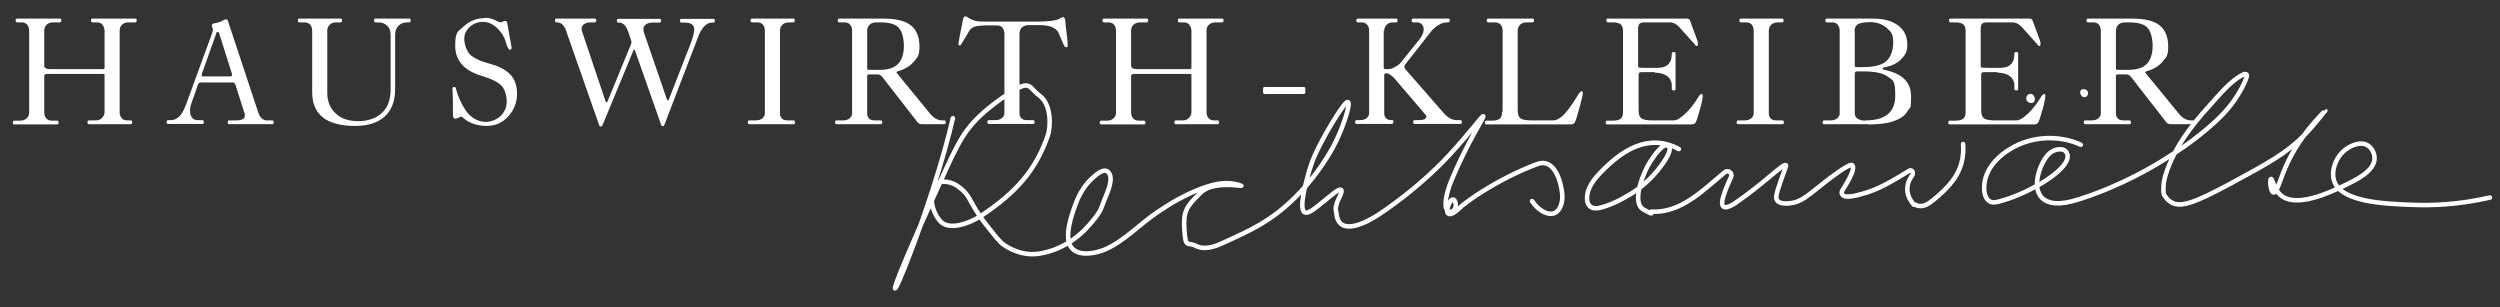 <?xml version="1.0" encoding="UTF-8"?> <svg xmlns="http://www.w3.org/2000/svg" id="uuid-db0a5e3a-5210-48e1-81cf-99159164a7ae" viewBox="0 0 994.6 122.2"><rect x="0" y="0" width="994.6" height="122.2" fill="#333333" stroke="none"/><defs><style>.uuid-7f2b1ea5-d151-44fc-9582-8941c2ccea27{fill:#fff;}.uuid-4442cbdc-5542-4bd5-9336-97e6b3b36cbd{fill:none;stroke:#fff;stroke-linecap:round;stroke-miterlimit:10;stroke-width:1.8px;}</style></defs><path class="uuid-7f2b1ea5-d151-44fc-9582-8941c2ccea27" d="m17.6,12.2v14c0,.8.8,1.3,2.3,1.3h20.9c.5,0,.8-.2.8-.5v-14.8c0-.8-.3-1.6-.8-2.3-.5-.7-1.3-1-2.2-1h-1.8c-.4,0-.6-.3-.6-.8s.2-.7.6-.7h17c.4,0,.6.2.6.7s-.2.8-.6.8h-2.6c-1.1,0-2,.3-2.6.9-.7.6-1,1.4-1,2.4v32.4c0,1,.3,1.8.8,2.4s1.3.9,2.2.9h1.4c.4,0,.6.3.6.8s-.2.7-.6.7h-16.6c-.4,0-.6-.2-.6-.7s.2-.8.6-.8h2.6c1.1,0,2-.3,2.6-1,.6-.6,1-1.4,1-2.3v-14.6c0-.3,0-.5-.1-.5,0,0-.3-.1-.5-.1h-22c-.9,0-1.4.2-1.4.7v14.6c0,1,.3,1.8.8,2.4s1.3.9,2.2.9h2.1c.4,0,.6.3.6.8s-.2.7-.6.7H5.7c-.4,0-.6-.2-.6-.7s.2-.8.6-.8h2.3c1,0,1.9-.3,2.6-.9.7-.6,1-1.4,1-2.4V12.2c0-1-.3-1.8-.8-2.4-.5-.6-1.3-.9-2.2-.9h-1.8c-.4,0-.6-.3-.6-.8s.2-.7.6-.7h17c.4,0,.6.2.6.7s-.2.8-.6.8h-2.6c-1.1,0-2,.3-2.6.9-.7.6-1,1.4-1,2.4Z"></path><path class="uuid-7f2b1ea5-d151-44fc-9582-8941c2ccea27" d="m73.9,41.9l10.5-28.7c.2-.5.3-.9.3-1.3s0-.5-.2-.9c-.2-.4-.2-.7-.2-.8,0-.5.2-.7.5-.8,1.9-.4,3.2-.8,4-1.3.4-.2.8-.4,1.1-.4s.6.1.7.4l12.1,36.5c.7,2.2,1.9,3.3,3.5,3.3h2.1c.4,0,.6.3.6.8s-.2.7-.6.7h-17.1c-.4,0-.6-.2-.6-.7s.2-.8.6-.8h2.6c2.4,0,3.6-.6,3.6-1.8s0-1.1-.2-1.3l-3.5-11c-.2-.7-.6-1-1.1-1h-12.6c-.6,0-1.1.3-1.3,1l-1.9,5.5c-.8,1.9-1.2,3.5-1.2,4.8s.3,2,.8,2.7,1.3,1,2.3,1h1.8c.4,0,.6.3.6.8s-.2.7-.6.7h-13.6c-.4,0-.6-.2-.6-.7s.2-.8.6-.8h1.1c2.5,0,4.5-2,5.9-6Zm12.1-28.5l-5.6,15.7c-.1.4-.2.6-.2.8,0,.4.2.5.5.5h10.9c.4,0,.7-.2.7-.6s0-.5-.1-.7l-5-15.8c-.1-.4-.3-.6-.6-.6s-.5.2-.6.6Z"></path><path class="uuid-7f2b1ea5-d151-44fc-9582-8941c2ccea27" d="m157.2,13.7v21.7c0,4.8-1.4,8.5-4.2,11-2.8,2.5-6.7,3.7-11.7,3.7-11.4,0-17.1-4.5-17.1-13.4V12.2c0-1-.3-1.8-.8-2.4-.6-.6-1.3-.9-2.2-.9h-2.1c-.4,0-.6-.3-.6-.8s.2-.7.6-.7h16.4c.4,0,.6.2.6.7s-.2.8-.6.8h-1.7c-1.1,0-2,.3-2.6.9-.6.6-1,1.4-1,2.4v24.7c0,3.4,1.1,6.1,3.3,8.2,2.2,2.1,5.2,3.1,9,3.1s7.1-1.1,9.5-3.3c2.3-2.2,3.4-5.3,3.4-9.3V13.7c0-1.4-.4-2.5-1.3-3.4-.9-.9-2.1-1.4-3.5-1.4h-1.2c-.4,0-.6-.3-.6-.8s.2-.7.6-.7h13.4c.4,0,.6.2.6.7s-.2.8-.6.8h-.8c-1.4,0-2.5.4-3.4,1.3-.9.9-1.4,2-1.4,3.5Z"></path><path class="uuid-7f2b1ea5-d151-44fc-9582-8941c2ccea27" d="m193.1,7.1c1.4,0,2.7.3,4,1,1,.5,1.7.8,2,.8s.7-.1,1-.3c.3-.2.5-.3.8-.3.5,0,.8.3.9.9l1.7,9.5c0,0,0,.2,0,.2,0,0,0,.1,0,.2,0,.4-.2.7-.6.7s-1.1-.8-1.5-2.5c-.6-2.4-1.8-4.4-3.6-6.1-1.8-1.7-3.7-2.5-5.7-2.5s-3.8.7-5.2,2c-1.4,1.3-2.2,2.9-2.2,4.7s.8,4.7,2.2,6.2c1.5,1.5,4.1,2.7,7.8,3.7,3.4.9,6.1,2.2,8.1,4.1,1.9,1.9,2.9,4.5,2.9,7.9s-1.2,6.5-3.5,9c-2.3,2.5-5.1,3.8-8.5,3.8s-5.9-.8-8.3-2.3c-.2-.2-.5-.4-.8-.6-.3-.3-.5-.4-.6-.6-.1-.1-.3-.2-.4-.2-.3,0-1,.3-2.1.8,0,0-.2,0-.3,0-.1,0-.2,0-.3,0-.4,0-.7-.6-.7-1.8,0-3.9,0-7.3-.2-10.1,0-.4.2-.7.7-.7s.6.2.7.7c.4,1.5.9,2.9,1.5,4.3.6,1.4,1.4,2.8,2.3,4.2.9,1.4,2.1,2.5,3.5,3.4,1.4.8,2.9,1.3,4.6,1.3s4.3-.8,5.9-2.4c1.6-1.6,2.4-3.5,2.4-5.7s-.7-4.9-2.1-6.3c-1.4-1.5-4.1-2.8-8.1-4-6.9-2.1-10.3-6.1-10.3-11.9s1.1-5.6,3.5-7.8c2.3-2.1,5.1-3.2,8.3-3.2Z"></path><path class="uuid-7f2b1ea5-d151-44fc-9582-8941c2ccea27" d="m277.7,14.8l-13.4,34.9c-.1.3-.3.5-.6.5s-.6-.2-.7-.6l-10.3-29.3c-.1-.4-.2-.5-.4-.5s-.3.2-.4.5l-12.2,29.5c-.1.3-.3.5-.7.5s-.6-.2-.7-.7l-13.1-37.4c-.8-2.2-2-3.3-3.5-3.3h-.3c-.4,0-.6-.3-.6-.8s.2-.7.6-.7h15.2c.4,0,.6.2.6.7s-.2.8-.6.8h-1.7c-1,0-1.8.2-2.5.7-.6.4-1,1-1,1.7s0,1.1.2,1.3l9.3,27.7c0,.3.2.4.4.4s.3-.2.5-.6l9-21.9c.3-.6.4-1.1.4-1.4s-.1-.7-.3-1.3l-1.1-3.2c-.8-2.2-2-3.3-3.5-3.3h-.3c-.4,0-.6-.3-.6-.8s.2-.7.6-.7h16.4c.4,0,.6.2.6.7s-.2.8-.6.8h-2.9c-1,0-1.8.2-2.5.7-.6.4-1,1-1,1.7s0,1.1.1,1.3l9.2,26.8c0,.3.2.4.4.4s.3-.2.5-.6l8.5-21.8c1-2.7,1.5-4.6,1.5-5.7,0-1.8-1.2-2.8-3.6-2.8h-1.5c-.4,0-.6-.3-.6-.8s.2-.7.6-.7h12.7c.4,0,.6.2.6.7s-.2.8-.6.8h-.5c-2.3,0-4.2,2-5.7,6Z"></path><path class="uuid-7f2b1ea5-d151-44fc-9582-8941c2ccea27" d="m310.3,12.2v33c0,.8.3,1.5.8,2s1.3.7,2.2.7h2.4c.4,0,.6.3.6.8s-.2.7-.6.7h-17.6c-.4,0-.6-.2-.6-.7s.2-.8.6-.8h2.6c1.1,0,2-.3,2.6-.8.6-.5,1-1.2,1-1.9V12.2c0-1-.3-1.8-.8-2.4s-1.3-.9-2.2-.9h-2.1c-.4,0-.6-.3-.6-.8s.2-.7.6-.7h16.4c.4,0,.6.2.6.7s-.2.8-.6.8h-1.7c-1.1,0-2,.3-2.6.9-.6.6-1,1.4-1,2.4Z"></path><path class="uuid-7f2b1ea5-d151-44fc-9582-8941c2ccea27" d="m339,45.2V12.2c0-1-.3-1.8-.8-2.4s-1.3-.9-2.2-.9h-2.1c-.4,0-.6-.3-.6-.8s.2-.7.6-.7h17.6c5,0,8.7.9,10.9,2.7,2.2,1.8,3.4,4.6,3.4,8.4s-.8,4.3-2.3,6.1c-1.6,1.8-3.6,3-6.2,3.7-.4.1-.6.3-.6.5s.1.3.3.5l13,15.9c1.5,1.8,3.1,2.7,4.8,2.7h.9c.4,0,.6.3.6.8s-.2.7-.6.7h-9.1c-.7,0-1.4-.4-1.9-1.2l-13.7-17.6c-.5-.6-1.1-1-1.9-1h-3.5c-.4,0-.6.2-.6.7v14.9c0,.8.3,1.5.8,2s1.3.7,2.2.7h2.4c.4,0,.6.3.6.8s-.2.7-.6.7h-17.6c-.4,0-.6-.2-.6-.7s.2-.8.6-.8h2.6c1.1,0,2-.3,2.6-.8.6-.5,1-1.2,1-1.9Zm6-33v14.6c0,.4,0,.7.1.8,0,.1.3.2.6.2h4.1c3.7,0,6.2-.9,7.7-2.6,1.4-1.7,2.1-4,2.1-6.9s-.7-5.8-2-7.2c-1.3-1.5-3.8-2.2-7.3-2.2h-1.7c-1.1,0-2,.3-2.6.9-.6.6-1,1.4-1,2.4Z"></path><path class="uuid-7f2b1ea5-d151-44fc-9582-8941c2ccea27" d="m394.5,8.6h17.5c5,0,8.1-.4,9.4-1.1.8-.5,1.3-.7,1.5-.7.5,0,.8.5.9,1.4.1,1.6.3,3.1.5,4.7.2,1.6.3,2.8.4,3.6,0,.8.1,1.4.1,1.8s-.2.5-.7.5-.7-.5-1.1-1.4l-2-4.6c-.3-.6-1-1.3-2.2-1.9-1.2-.6-2.9-.9-5-.9h-4.6c-1.1,0-2,.3-2.6.9-.6.6-1,1.4-1,2.4v31.8c0,.8.3,1.5.8,2s1.3.7,2.2.7h2.4c.4,0,.6.3.6.8s-.2.7-.6.7h-17.6c-.4,0-.6-.2-.6-.7s.2-.8.6-.8h2.6c1.1,0,2-.3,2.6-.8.6-.5,1-1.2,1-1.9V13.4c0-1-.3-1.8-.8-2.4s-1.3-.9-2.2-.9h-3.9c-2.3,0-3.9.2-4.9.5-1,.3-1.7.9-2.2,1.7l-2.5,4.2c-.6,1.1-1,1.6-1.2,1.6-.4,0-.6-.2-.6-.5,0-.6.6-3.8,1.8-9.7.2-1,.5-1.4.9-1.4s.7.2,1.5.7c1,.6,2,1,3.1,1.2,1.1.2,3,.2,5.8.2Z"></path><path class="uuid-7f2b1ea5-d151-44fc-9582-8941c2ccea27" d="m450,12.2v14c0,.8.8,1.3,2.3,1.3h20.9c.5,0,.8-.2.8-.5v-14.8c0-.8-.3-1.6-.8-2.3-.5-.7-1.3-1-2.2-1h-1.8c-.4,0-.6-.3-.6-.8s.2-.7.6-.7h17c.4,0,.6.2.6.7s-.2.8-.6.8h-2.6c-1.1,0-1.9.3-2.6.9-.7.6-1,1.4-1,2.4v32.4c0,1,.3,1.8.8,2.4s1.3.9,2.2.9h1.4c.4,0,.6.3.6.8s-.2.7-.6.7h-16.6c-.4,0-.6-.2-.6-.7s.2-.8.6-.8h2.6c1.1,0,2-.3,2.6-1,.6-.6,1-1.4,1-2.3v-14.6c0-.3,0-.5-.1-.5,0,0-.3-.1-.5-.1h-22c-.9,0-1.4.2-1.4.7v14.6c0,1,.3,1.8.8,2.4s1.3.9,2.2.9h2.1c.4,0,.6.3.6.8s-.2.7-.6.7h-17c-.4,0-.6-.2-.6-.7s.2-.8.6-.8h2.3c1,0,1.9-.3,2.6-.9.7-.6,1-1.4,1-2.4V12.2c0-1-.3-1.8-.8-2.4-.5-.6-1.3-.9-2.2-.9h-1.8c-.4,0-.6-.3-.6-.8s.2-.7.6-.7h17c.4,0,.6.2.6.7s-.2.8-.6.8h-2.6c-1.1,0-1.9.3-2.6.9s-1,1.4-1,2.4Z"></path><path class="uuid-7f2b1ea5-d151-44fc-9582-8941c2ccea27" d="m518.6,37.4h-15.4c-.5,0-.7-.2-.7-.7v-1.3c0-.3,0-.5.1-.6,0,0,.3-.2.6-.2h15.4c.5,0,.7.2.7.7v1.3c0,.3,0,.5-.1.6,0,.1-.3.1-.6.1Z"></path><path class="uuid-7f2b1ea5-d151-44fc-9582-8941c2ccea27" d="m550.5,12.2v14.6c0,.4.2.7.5.7h1c1,0,1.9-.2,2.9-.8,1-.5,1.8-1.1,2.4-1.8l7.7-9.6c.9-1.2,1.4-2.4,1.4-3.7s-.9-2.7-2.7-2.7h-1.5c-.4,0-.6-.3-.6-.8s.2-.7.6-.7h14c.4,0,.6.2.6.7s-.2.8-.6.8h-.5c-1,0-2.2.3-3.3,1-1.2.7-2.1,1.5-2.8,2.3l-10.6,13.5c-.2.3-.3.6-.3.9s.1.5.4.9l15.1,17.3c1.7,2,3.5,3,5.3,3h1.5c.4,0,.6.3.6.8s-.2.7-.6.7h-18.2c-.4,0-.6-.2-.6-.7s.2-.8.6-.8h1.4c2.2,0,3.3-.5,3.3-1.5,0-.1-.3-.6-1-1.4-.7-.8-1.1-1.3-1.3-1.5l-10.5-12.3c-.4-.5-1-.9-1.5-1.3-.6-.4-1-.6-1.3-.6h-.7c-.4,0-.5.3-.5.8v15.1c0,.8.3,1.5.8,2s1.3.7,2.2.7.6.3.6.8-.2.7-.6.7h-14c-.4,0-.6-.2-.6-.7s.2-.8.6-.8h1.4c1.1,0,2-.3,2.6-.8.6-.5,1-1.2,1-1.9V12.2c0-1-.3-1.8-.8-2.4-.6-.6-1.3-.9-2.2-.9h-1.5c-.4,0-.6-.3-.6-.8s.2-.7.6-.7h15.2c.4,0,.6.2.6.7s-.2.8-.6.8h-1.1c-1.1,0-2,.3-2.6.9-.6.6-1,1.4-1,2.4Z"></path><path class="uuid-7f2b1ea5-d151-44fc-9582-8941c2ccea27" d="m597.8,44.4V12.2c0-1-.3-1.8-.8-2.4-.6-.6-1.3-.9-2.2-.9h-2.7c-.4,0-.6-.3-.6-.8s.2-.7.6-.7h17.6c.4,0,.6.2.6.7s-.2.8-.6.8h-2.3c-1.1,0-2,.3-2.6.9-.6.6-1,1.4-1,2.4v31.7c0,1.6.4,2.7,1.1,3.2s2.2.8,4.3.8h8.6c1.4,0,2.9-.8,4.4-2.3,1.5-1.6,3.4-4.2,5.7-8,.6-.9,1-1.3,1.4-1.3s.4.3.4,1-.1.7-.3,1.6c-.2.9-.5,2.1-.9,3.5-.4,1.5-.8,2.8-1.2,4.2-.4,1.3-.7,2.1-1,2.4-.3.3-.8.5-1.7.5h-33.3c-.4,0-.6-.2-.6-.7s.2-.8.6-.8h2.3c1.5,0,2.5-.3,3.1-.8.6-.5.9-1.4.9-2.7Z"></path><path class="uuid-7f2b1ea5-d151-44fc-9582-8941c2ccea27" d="m658.5,28.7h-5c-.6,0-1.1,0-1.3.2s-.3.4-.3.8v14.2c0,1.6.4,2.7,1.1,3.2s2.2.8,4.3.8h8.6c1.2,0,2.7-.9,4.6-2.7,1.9-1.8,3.6-4,5.1-6.5.5-.9,1-1.3,1.4-1.3s.4.3.4,1c0,1.2-.7,4-2,8.2-.4,1.3-.7,2.1-1,2.4-.3.3-.8.5-1.7.5h-33.3c-.4,0-.6-.2-.6-.7s.2-.8.6-.8h2.3c1.5,0,2.5-.3,3.1-.8.6-.5.9-1.4.9-2.7V12.4c0-1.2-.3-2.1-.9-2.7-.6-.5-1.7-.8-3.2-.8h-1.9c-.4,0-.6-.3-.6-.8s0-.5.1-.6c0,0,.2-.1.5-.1h31.4c.7,0,1.1.3,1.3.9l2.9,7.9c.2.6.2,1,.2,1.2,0,.6-.2.9-.5.9s-.5-.2-.8-.7l-6.1-6.8c-1.1-1.2-2.4-1.9-3.8-1.9h-10c-1,0-1.7.2-2.1.6-.3.4-.5,1.1-.5,2.1v14.5c0,.4.1.7.4.8.3,0,1.1.1,2.4.1h4.8c3.9,0,5.8-1.8,5.8-5.5v-.2c0-.4.3-.6.8-.6s.7.2.7.6v14.1c0,.4-.2.6-.7.6s-.8-.2-.8-.6v-1.3c0-1.6-.6-2.9-1.8-3.8-1.2-.9-2.9-1.4-5.1-1.4Z"></path><path class="uuid-7f2b1ea5-d151-44fc-9582-8941c2ccea27" d="m703.7,12.2v33c0,.8.3,1.5.8,2s1.3.7,2.2.7h2.4c.4,0,.6.3.6.8s-.2.7-.6.7h-17.6c-.4,0-.6-.2-.6-.7s.2-.8.6-.8h2.6c1.1,0,2-.3,2.6-.8.6-.5,1-1.2,1-1.9V12.2c0-1-.3-1.8-.8-2.4s-1.3-.9-2.2-.9h-2.1c-.4,0-.6-.3-.6-.8s.2-.7.6-.7h16.4c.4,0,.6.2.6.7s-.2.8-.6.8h-1.7c-1.1,0-2,.3-2.6.9-.6.6-1,1.4-1,2.4Z"></path><path class="uuid-7f2b1ea5-d151-44fc-9582-8941c2ccea27" d="m743.3,49.4h-17.6c-.4,0-.6-.2-.6-.7s.2-.8.6-.8h2.6c1.1,0,2-.3,2.6-.8.6-.5,1-1.2,1-1.9V12.2c0-1-.3-1.8-.8-2.4s-1.3-.9-2.2-.9h-2.1c-.4,0-.6-.3-.6-.8s.2-.7.6-.7h10.8c.8,0,2.1,0,4.1,0,2,0,3.2,0,3.6,0,4.1,0,7.4.9,9.8,2.7,2.5,1.8,3.7,4.4,3.7,7.6s-.8,4-2.3,5.7c-1.5,1.7-3.8,2.8-6.8,3.4-.5,0-.7.2-.7.5s.2.4.7.5c7.1,1.4,10.6,4.9,10.6,10.6s-.4,4-1.2,5.5c-.8,1.5-2,2.6-3.6,3.4-1.6.8-3.4,1.4-5.3,1.7-1.9.3-4.2.5-6.9.5Zm-5.4-37.2v13.4c0,.5,0,.8.1.9,0,.1.4.2.8.2h2.4c4.6,0,7.8-.9,9.5-2.6,1.7-1.8,2.5-4.2,2.5-7.4s-.9-4.1-2.6-5.6c-1.8-1.5-3.9-2.3-6.4-2.3s-4,.3-5,.8c-.9.5-1.4,1.5-1.4,2.8Zm4.2,35.7c8,0,11.9-3.3,11.9-9.8s-.9-6-2.8-7.5c-1.9-1.5-5.2-2.2-9.9-2.2h-2.5c-.6,0-.9.3-.9,1v15.8c0,.8.4,1.5,1.1,2,.7.5,1.8.8,3.1.8Z"></path><path class="uuid-7f2b1ea5-d151-44fc-9582-8941c2ccea27" d="m794.8,28.7h-5c-.6,0-1.1,0-1.3.2s-.3.4-.3.8v14.2c0,1.6.4,2.7,1.1,3.2s2.2.8,4.3.8h8.6c1.2,0,2.7-.9,4.6-2.7,1.9-1.8,3.6-4,5.1-6.5.5-.9,1-1.3,1.4-1.3s.4.3.4,1c0,1.2-.7,4-2,8.2-.4,1.3-.7,2.1-1,2.4-.3.3-.8.5-1.7.5h-33.3c-.4,0-.6-.2-.6-.7s.2-.8.6-.8h2.3c1.5,0,2.5-.3,3.1-.8.6-.5.9-1.4.9-2.7V12.4c0-1.2-.3-2.1-.9-2.7-.6-.5-1.7-.8-3.2-.8h-1.9c-.4,0-.6-.3-.6-.8s0-.5.1-.6c0,0,.2-.1.5-.1h31.4c.7,0,1.1.3,1.3.9l2.9,7.9c.2.6.2,1,.2,1.2,0,.6-.2.9-.5.9s-.5-.2-.8-.7l-6.1-6.8c-1.1-1.2-2.4-1.9-3.8-1.9h-10c-1,0-1.7.2-2.1.6-.3.4-.5,1.1-.5,2.1v14.5c0,.4.1.7.4.8.3,0,1.1.1,2.4.1h4.8c3.9,0,5.8-1.8,5.8-5.5v-.2c0-.4.3-.6.8-.6s.7.2.7.6v14.1c0,.4-.2.6-.7.6s-.8-.2-.8-.6v-1.3c0-1.6-.6-2.9-1.8-3.8-1.2-.9-2.9-1.4-5.1-1.4Z"></path><path class="uuid-7f2b1ea5-d151-44fc-9582-8941c2ccea27" d="m835.8,45.2V12.2c0-1-.3-1.8-.8-2.4s-1.3-.9-2.2-.9h-2.1c-.4,0-.6-.3-.6-.8s.2-.7.6-.7h17.6c5,0,8.7.9,10.9,2.7,2.2,1.8,3.4,4.6,3.4,8.4s-.8,4.3-2.3,6.1c-1.6,1.8-3.6,3-6.2,3.7-.4.1-.6.3-.6.5s.1.3.3.5l13,15.9c1.5,1.8,3.1,2.7,4.8,2.7h.9c.4,0,.6.3.6.8s-.2.7-.6.7h-9.1c-.7,0-1.4-.4-1.9-1.2l-13.7-17.6c-.5-.6-1.1-1-1.9-1h-3.5c-.4,0-.6.2-.6.7v14.9c0,.8.3,1.5.8,2s1.3.7,2.2.7h2.4c.4,0,.6.3.6.8s-.2.7-.6.7h-17.6c-.4,0-.6-.2-.6-.7s.2-.8.6-.8h2.6c1.1,0,2-.3,2.6-.8.6-.5,1-1.2,1-1.9Zm6-33v14.6c0,.4,0,.7.1.8,0,.1.3.2.6.2h4.1c3.7,0,6.2-.9,7.7-2.6,1.4-1.7,2.1-4,2.1-6.9s-.7-5.8-2-7.2c-1.3-1.5-3.8-2.2-7.3-2.2h-1.7c-1.1,0-2,.3-2.6.9-.6.6-1,1.4-1,2.4Z"></path><path class="uuid-4442cbdc-5542-4bd5-9336-97e6b3b36cbd" d="m379.1,47c-1.6,7-4.3,16.9-8.1,28.6-6,18.7-14.2,39.4-14.9,39.2-.7-.3,7.5-19.7,16.5-39.2,2.7-5.9,5.3-11.9,8.1-17.2s6.2-11.1,18-19.4,10-4.5,14.8-1c5.1,3.7,4.4,13,3.4,15.8-4.6,13.4-12.2,22.6-26.8,32.2-4.4,2.9-12.1,5.6-15.6,2.4-4.2-3.9-5.4-12.9-1.7-15.4,2.3-1.5,6.4-.5,8.8,1.5,1.4,1.1,2.5,2,3.7,3.9,1.9,3.3,3.2,6.1,7.2,11.2,3.5,4.4,5.2,6.7,7,7.9.9.6,6.7,4.6,14,3.4,7.6-1.2,14.5-5.3,19.6-11.1s4.7-6.4,6.2-10.1,3.8-8.6,1.7-11.1c-1.6-1.9-4.4.5-5.8,1.7-3.3,2.8-5.7,6.6-7.2,10.7-1.6,4.2-5.1,13.9-1.5,17.8,3.1,3.3,9.3,2,13,.5,7.7-3.3,14-10.2,21-14.9,5.4-3.7,11.2-7,17.3-9.3s10.7-2.9,15.2-1.5-9.7-2.5-15.4,3.1-6.9,7.3-6.4,14.8,1.2,4.6,4.5,6.3c3.6,1.9,7.9.2,11.1-1.3,10.4-4.7,18.8-8.4,28.5-18,2.3-2.3,9.2-9.3,15.1-20.1,3.5-6.4,7.1-17.1,5.9-17.8-1-.6-6,7.7-8.6,12.2-3.9,7-5.5,10.6-6.9,15.3-1.1,4-4.3,15.1-1.7,16.4,1.2.6,3.5-1.1,6.4-3.5,4.2-3.3,7-6,8-5.5.9.4-1.1,3.7-1.5,4.9-1,2.9-.5,2.9-.3,4.7,1.1,9.6,12.8,2.9,16.9.2,9.1-6.1,17.7-13.1,25.4-20.9s15.8-18.5,16.1-18.2c.5.3-6.3,10.3-12.5,25.2-2.4,5.7-3.3,11.1-1.6,12.5,1.2,1,2.6-.1,3-1.2.4-1.1,0-3.6-1.1-3.3-1.4.4-2.9,5-1.7,5.6,1.5.9,4.4-2.2,5.4-3.1,2.5-2,5.1-3.8,7.8-5.5,7-4.4,14.4-8.2,22.1-11.1,6.8-2.6,9.5,6.7,10,11.8.3,2.6-.4,6.5-3.1,7.7-2.4,1-6.2-.8-8.9-4.8"></path><path class="uuid-4442cbdc-5542-4bd5-9336-97e6b3b36cbd" d="m667.9,59.3c-12.2-6.5-22.8.6-31.3,9.5-2.8,2.9-5.4,6.4-5.2,10.4,0,.9.2,1.8.8,2.5.8,1.1,2.4,1.3,3.7,1.1,4.6-1,8.8-3.2,12.8-5.6s8.1-6.1,10.9-9.6,5.9-8.2,4.2-9.5c-2.3-1.8-6.5,5.1-7.4,6.4-2.3,3.5-7.7,16-2.5,18.9s2.1.7,3.2.8c11.7.6,20.4-8.5,29.1-15.7,1.3-1.1,3.2.4,2.5,1.9s0,0,0,0c-1.2,2.6-2.4,5.3-3.2,8.1-1.5,5.3,1.8,4.4,5,2.2,11.1-7.6,19-15.8,20-15,.3.3-.4,1.4-2.1,6.4-1.9,5.4-2,6.7-1.4,7.6,1,1.5,3.8,1.3,4.8,1.2,5-.4,7.7-3.4,14.8-8.9,1.4-1.1,9.4-7.2,10.3-6.3,1.6,1.7-3.1,8.6-3.9,10-.2.3-.3.6-.3,1,0,.7.6,1.2,1.3,1.4,1.8.4,4.4-.3,6.2-.8,7-1.7,13-5.5,19.1-9.2.3-.2.6-.4.9-.3.6,0,.9.7.8,1.3s-.5,1-.8,1.5c-1.8,2.7-1.9,6.4,0,9.2s1,1.2,1.7,1.6c2.8,1.5,5.2-.2,7.2-1.8,3.1-2.5,6.1-5.3,8.4-8.6,2.8-4.1,3.9-8.8,3.5-13.7"></path><path class="uuid-4442cbdc-5542-4bd5-9336-97e6b3b36cbd" d="m827.8,57.6c-2.5-1.3-11.5-4.6-22.1-1.1-8,2.7-16.9,9.7-16.3,19.1.1,1.8.9,4.3,2.9,4.8.9.3,1.9,0,2.9-.2,5.4-1.4,11-3.9,15.8-6.6,2.9-1.6,14.3-8.6,11-13.2-.5-.7-1.4-1-2.2-1-2-.1-3.9.9-5.2,2.4s-2.2,3.3-2.9,5.1c-1.5,3.9-2.2,8.8.7,11.8,3.8,3.8,10.9,1.8,15.3.4,16.7-5.4,29.5-13.2,33-15.4,6.8-4.2,11.2-7.4,14.4-10,8.6-6.8,12.2-11.3,14.6-15,1.6-2.5,3.2-5.2,4.1-8.1.1-.4.2-.9-.2-1.1-.2-.1-.5,0-.8,0-5.4,2.5-10,8.4-13.9,12.7-7,7.6-13.9,16.6-17.2,27-.7,2.2-1,3.7-1,6.2s.3,2.1.9,3,1.2,1.4,2.1,2c3.7,2.4,9.4.3,23.4-7.2,15-8.1,22.7-12.3,29.6-19.4,4.8-4.9,8.3-9.9,8.4-9.8.2.1-11.3,10.1-17,25.4-1.1,2.9-2.5,7.4-3.6,7.2-1.2-.2-1.6-5.2-1-5.4.6-.2,1.1,4,3.8,6.4,6.1,5.4,19.7-1.1,24.6-3.4,5.3-2.5,12.7-6,12.8-11.2,0-2.1-1.1-4.2-2.8-5.2-3.1-1.8-7.5.4-9.8,2.6-3,2.8-4.8,7.9-3.4,11.8,3,8.2,19.8,8.9,31.2,9.3,7.5.3,18,0,30.7-2.9"></path><path class="uuid-4442cbdc-5542-4bd5-9336-97e6b3b36cbd" d="m807.8,38.2c-.4,0-.9.5-.8,1.1.1.7,1.2,1,1.5.7.4-.3,0-1.8-.7-1.8Z"></path><path class="uuid-4442cbdc-5542-4bd5-9336-97e6b3b36cbd" d="m829.3,37.8c.3,0,.6-.5.5-.9-.1-.6-1.1-.7-1.3-.4-.2.3.3,1.3.7,1.3Z"></path></svg> 